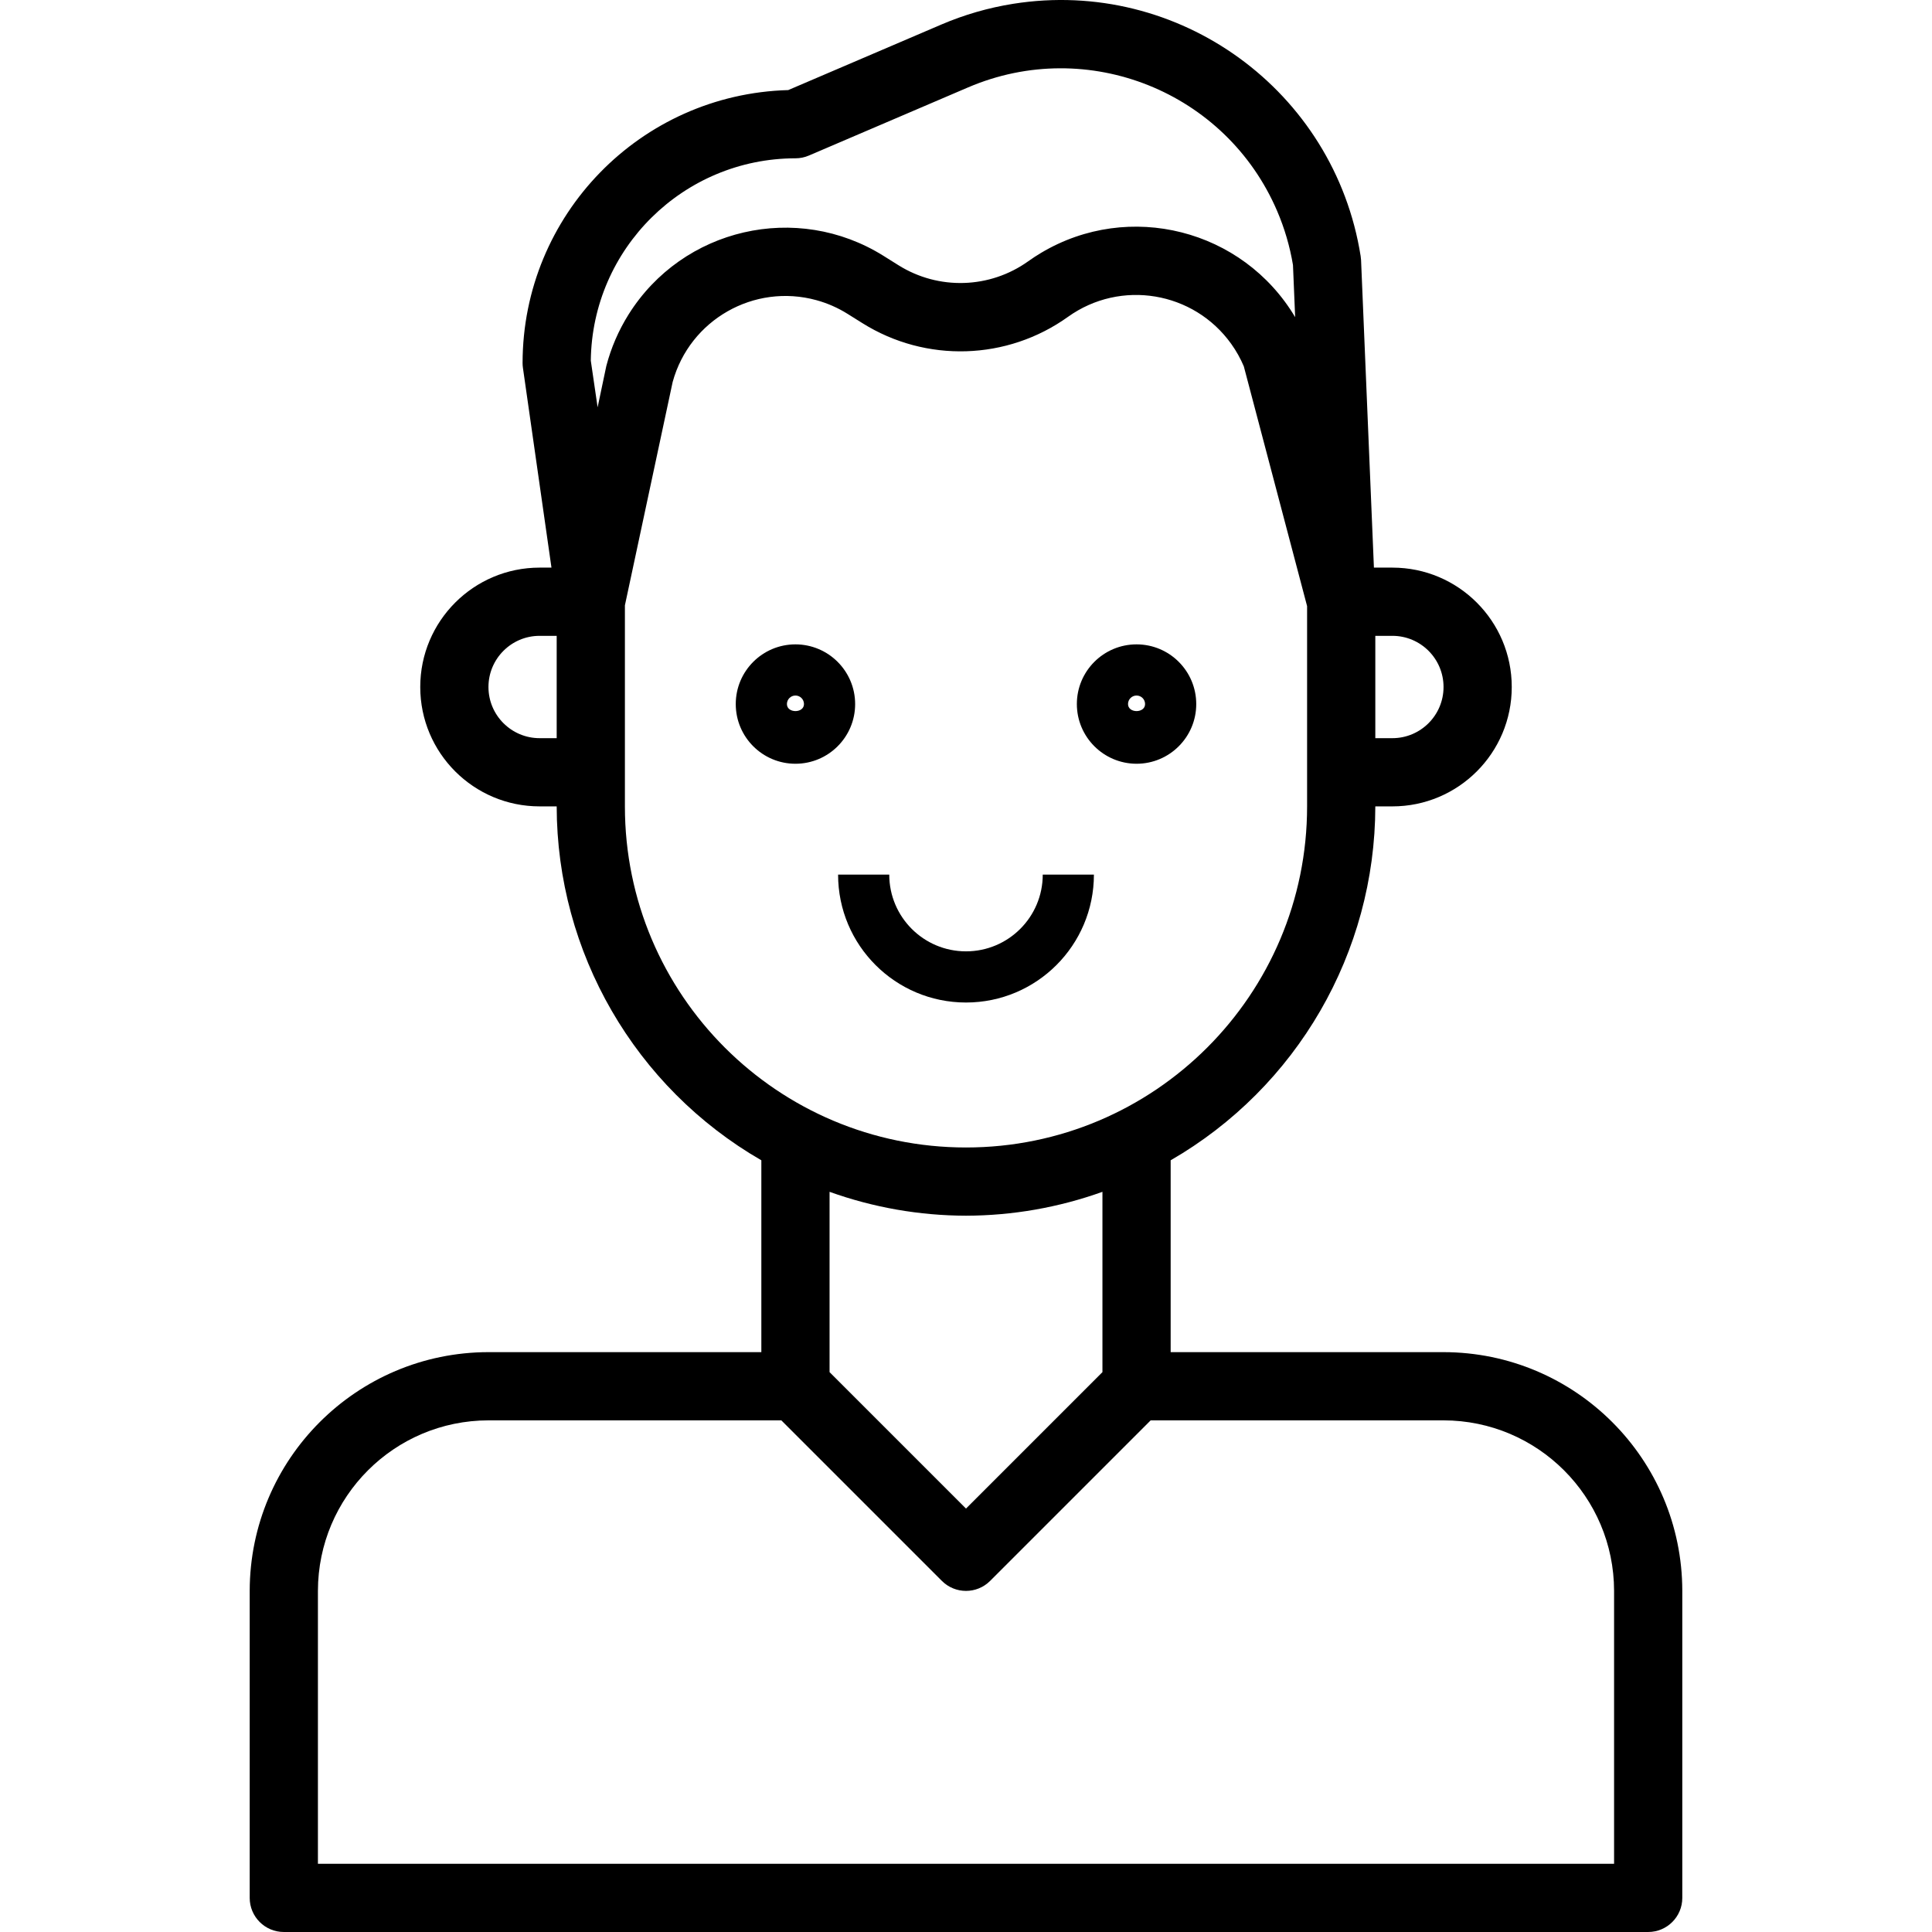 <?xml version="1.0" encoding="iso-8859-1"?>
<svg xmlns="http://www.w3.org/2000/svg" xmlns:xlink="http://www.w3.org/1999/xlink" version="1.1" id="Capa_1" x="0px" y="0px" viewBox="0 0 453.129 453.129" style="enable-background:new 0 0 453.129 453.129;" xml:space="preserve" width="120" height="120">
<g>
	<g>
		<path d="M338.565,317.129h-64v-44.992c29.662-17.125,47.953-48.757,48-83.008h4c15.464,0,28-12.536,28-28s-12.536-28-28-28h-4.328    l-3.016-72.152c-0.016-0.305-0.048-0.61-0.096-0.912c-6.155-38.838-42.63-65.332-81.468-59.177    c-5.802,0.92-11.468,2.554-16.868,4.865l-35.92,15.376c-34.666,0.957-62.278,29.321-62.304,64c-0.001,0.38,0.026,0.76,0.08,1.136    l6.696,46.864h-2.776c-15.464,0-28,12.536-28,28s12.536,28,28,28h4c0.047,34.251,18.338,65.883,48,83.008v44.992h-64    c-30.913,0.035-55.965,25.087-56,56v72c0,4.418,3.582,8,8,8h320c4.418,0,8-3.582,8-8v-72    C394.529,342.216,369.478,317.164,338.565,317.129z M322.565,149.129h4c6.627,0,12,5.373,12,12c0,6.627-5.373,12-12,12h-4V149.129    z M130.564,173.129h-4c-6.627,0-12-5.373-12-12c0-6.627,5.373-12,12-12h4V173.129z M140.165,95.529l-1.6-10.944    c0.328-26.284,21.714-47.427,48-47.456c1.084,0.002,2.157-0.218,3.152-0.648l37.376-16c28.029-11.991,60.471,1.01,72.462,29.039    c1.732,4.048,2.973,8.29,3.698,12.633l0.512,12.232c-12.278-20.616-38.945-27.376-59.561-15.097    c-1.032,0.614-2.038,1.271-3.015,1.969c-9.026,6.467-21.064,6.84-30.472,0.944l-3.496-2.192    c-20.326-12.712-47.108-6.54-59.82,13.786c-2.332,3.729-4.084,7.791-5.196,12.046L140.165,95.529z M146.564,189.129v-47.152    l11.2-52.384c4.011-14.61,19.106-23.202,33.716-19.191c2.567,0.705,5.019,1.78,7.276,3.191l3.504,2.192    c14.898,9.344,33.966,8.753,48.256-1.496c12.329-8.805,29.462-5.947,38.266,6.382c1.171,1.639,2.157,3.403,2.942,5.258    l14.84,56.232v46.968c0,44.183-35.817,80-80,80C182.382,269.129,146.564,233.312,146.564,189.129z M258.565,279.529v42.288l-32,32    l-32-32v-42.288c10.268,3.683,21.092,5.577,32,5.6C237.473,285.106,248.297,283.212,258.565,279.529z M378.565,437.129h-304v-64    c0.026-22.08,17.92-39.974,40-40h68.688l37.656,37.656c3.124,3.123,8.188,3.123,11.312,0l37.656-37.656h68.688    c22.08,0.026,39.974,17.92,40,40V437.129z"/>
	</g>
</g>
<g>
	<g>
		<path d="M186.564,151.129c-7.732,0-14,6.268-14,14s6.268,14,14,14s14-6.268,14-14    C200.556,157.401,194.293,151.138,186.564,151.129z M184.564,165.129c0-1.105,0.895-2,2-2s2,0.895,2,2    C188.564,167.329,184.564,167.329,184.564,165.129z"/>
	</g>
</g>
<g>
	<g>
		<path d="M266.565,151.129c-7.732,0-14,6.268-14,14c0.009,7.728,6.272,13.991,14,14c7.732,0,14-6.268,14-14    S274.297,151.129,266.565,151.129z M264.565,165.129c0-1.105,0.895-2,2-2c1.105,0,2,0.895,2,2    C268.565,167.329,264.565,167.329,264.565,165.129z"/>
	</g>
</g>
<g>
	<g>
		<path d="M244.564,205.129c0,9.941-8.059,18-18,18c-9.941,0-18-8.059-18-18h-12c0,16.569,13.431,30,30,30s30-13.431,30-30H244.564z    "/>
	</g>
</g>
<g>
</g>
<g>
</g>
<g>
</g>
<g>
</g>
<g>
</g>
<g>
</g>
<g>
</g>
<g>
</g>
<g>
</g>
<g>
</g>
<g>
</g>
<g>
</g>
<g>
</g>
<g>
</g>
<g>
</g>
</svg>
